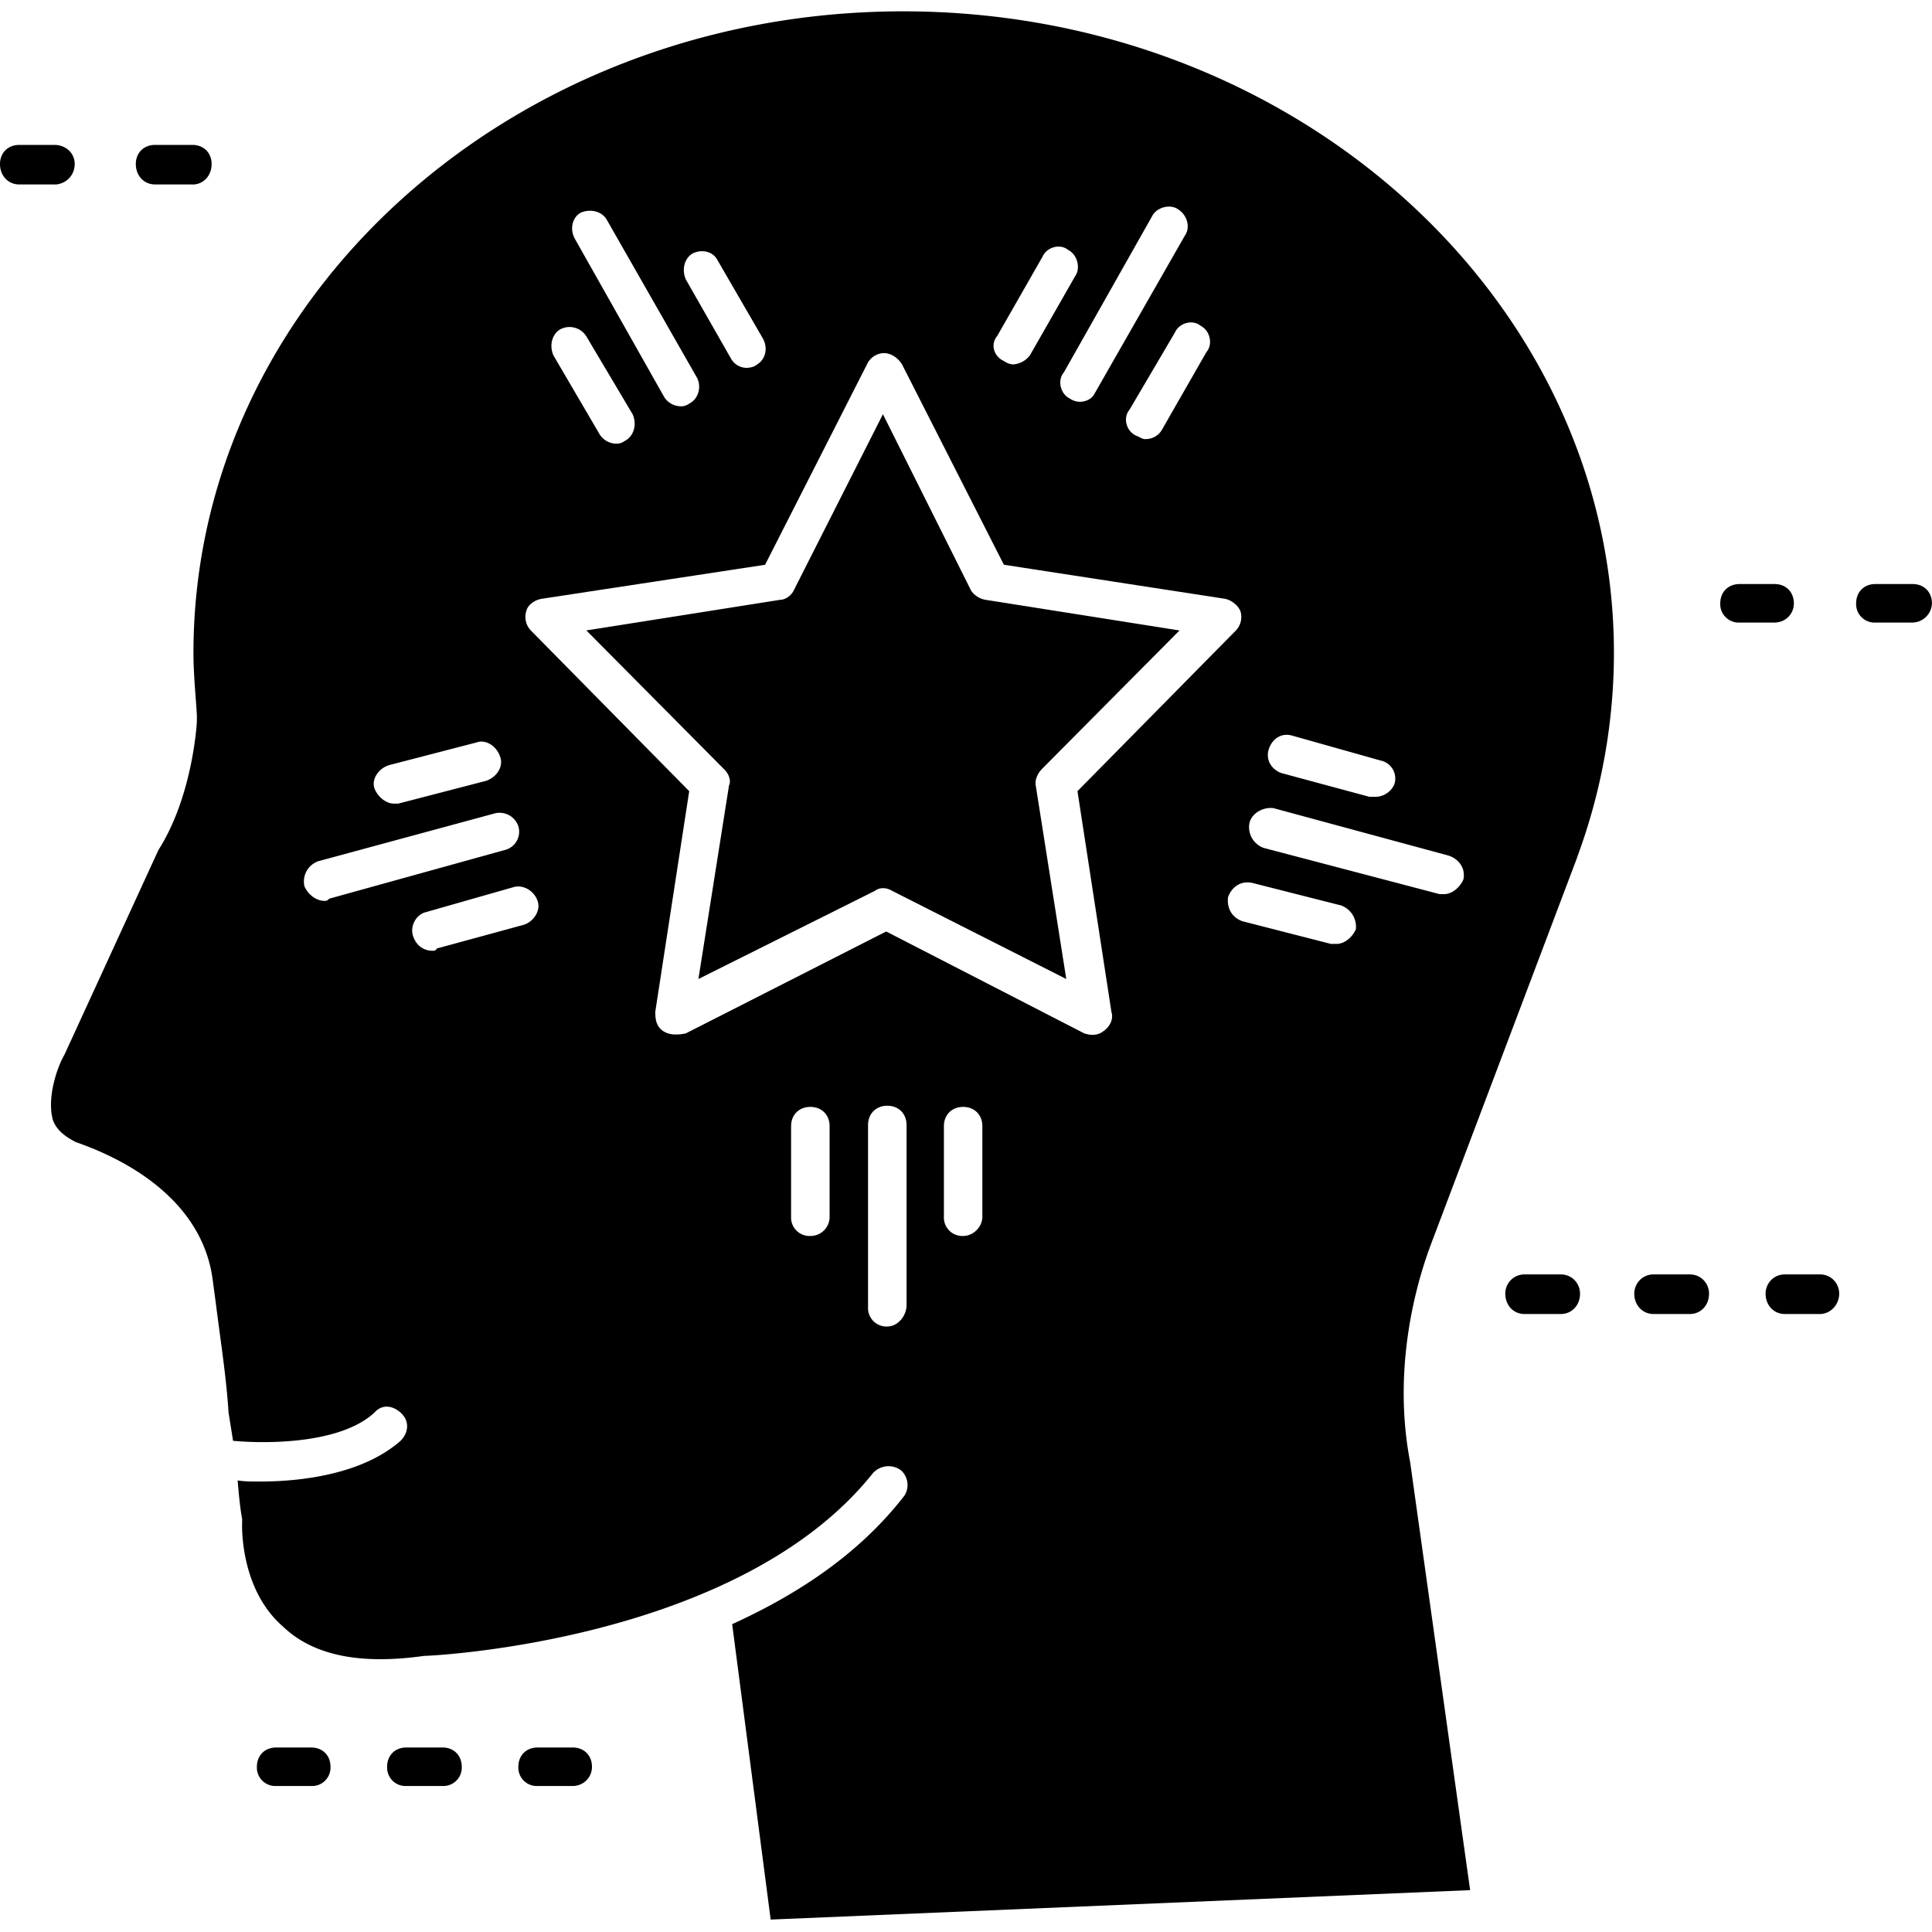 <svg width="30" height="30" fill="none" xmlns="http://www.w3.org/2000/svg"><g clip-path="url(#a)" fill-rule="evenodd" clip-rule="evenodd" fill="#000"><path d="m16.17 11.95 2.145-2.16-3.006-.475a.343.343 0 0 1-.228-.141L13.71 6.432l-1.388 2.742c-.035.07-.123.14-.211.14l-3.006.475 2.145 2.162c.07.07.105.175.07.246l-.475 3.005 2.742-1.37c.07-.054.176-.054.264 0l2.706 1.37-.474-3.005c-.018-.088.035-.193.088-.246z"/><path d="M12.284 18.893v-1.406c0-.176.123-.299.299-.299s.299.123.299.299v1.406a.296.296 0 0 1-.299.299.286.286 0 0 1-.299-.3zm1.195-1.424c0-.175.123-.299.299-.299s.299.123.299.3v2.794c0 .175-.14.334-.299.334a.286.286 0 0 1-.299-.3V17.47zm8.77 1.775 2.232-5.905.018-.053a9.13 9.13 0 0 0 .562-3.145c0-5.484-4.939-9.965-11.037-9.965-6.08 0-11.02 4.464-11.02 9.965 0 .334.036.667.053.966v.088c0 .053-.07 1.178-.597 2.004L1 16.379c-.105.176-.281.668-.176 1.02.053.14.176.246.352.334.228.088 1.933.633 2.127 2.144l.052.387c.07.562.158 1.107.194 1.67l.07.439c.58.052 1.687.035 2.197-.44.123-.14.298-.105.421.018.124.123.106.299-.017.422-.58.51-1.512.632-2.18.632-.14 0-.245 0-.35-.017.017.193.034.404.07.597v.053s-.053 1.02.632 1.617c.475.457 1.213.597 2.197.457h.018c.052 0 4.85-.211 6.942-2.83a.326.326 0 0 1 .439-.053c.123.106.14.3.035.422-.703.897-1.652 1.512-2.654 1.969l.598 4.587 10.861-.457-.931-6.644c-.352-1.827.334-3.391.351-3.462zm-12.074-3.532.527-3.427-2.46-2.496a.304.304 0 0 1-.07-.299c.017-.088.123-.175.246-.193l3.462-.527 1.582-3.111a.297.297 0 0 1 .263-.176c.123 0 .229.088.282.176l1.581 3.11 3.427.528c.106.018.211.105.246.193a.304.304 0 0 1-.07.3l-2.46 2.495.527 3.427c.035.105-.018.228-.123.299-.088.07-.194.07-.299.035l-3.075-1.582-3.111 1.582a.662.662 0 0 1-.176.017.339.339 0 0 1-.176-.052c-.105-.07-.123-.176-.123-.3zm-5.132-1.723c-.14 0-.263-.105-.316-.228a.335.335 0 0 1 .211-.387l2.724-.738a.308.308 0 0 1 .387.194.293.293 0 0 1-.211.369l-2.724.755c-.035.035-.053.035-.07.035zm14.57-.826a.343.343 0 0 1-.211-.386c.035-.14.193-.246.369-.229l2.724.738c.158.053.264.194.229.37-.053.122-.176.228-.3.228h-.07l-2.741-.72zm1.142 1.494h-.088l-1.37-.351c-.159-.053-.247-.193-.229-.37.053-.158.193-.263.37-.228l1.388.352c.14.053.245.193.228.369-.053.123-.176.228-.299.228zm.598-2.284h-.088l-1.371-.37c-.14-.052-.246-.193-.193-.369.052-.158.193-.263.369-.21l1.37.386a.285.285 0 0 1 .211.37.325.325 0 0 1-.298.193zm-6.398 6.819a.286.286 0 0 1-.298-.3v-1.405c0-.176.123-.299.299-.299.175 0 .298.123.298.299v1.406c0 .158-.14.299-.298.299zm-8.172-4.464c-.017.035-.035.035-.07.035-.123 0-.246-.07-.299-.229-.052-.158.053-.334.194-.369l1.353-.386c.158-.053.334.052.386.21.053.141-.052.317-.21.37l-1.354.369zm-.668-2.25c-.123 0-.246-.105-.298-.229-.053-.14.052-.316.228-.369l1.353-.351c.141-.053.317.053.37.228.052.141-.053.317-.229.37l-1.353.351h-.07zm4.464-6.169a.31.31 0 0 1-.263-.14l-1.389-2.46c-.087-.159-.035-.335.088-.405.158-.07.334-.018.405.105l1.405 2.46c.07.142.018.317-.105.388-.053.035-.088.052-.14.052zm6.187-.07a.283.283 0 0 1-.158-.053c-.141-.07-.194-.28-.088-.404l1.37-2.425c.07-.14.282-.194.405-.106.14.088.193.281.105.405l-1.406 2.46c-.035.07-.123.123-.228.123zm1.02.58c-.054 0-.089-.035-.142-.053-.158-.07-.21-.281-.105-.404l.703-1.195c.07-.158.281-.211.404-.106.14.07.194.282.088.405L18.05 6.66a.29.29 0 0 1-.264.158zm-2.057-1.16a.28.28 0 0 1-.14-.053c-.159-.07-.212-.263-.106-.386l.703-1.23c.07-.159.281-.211.404-.106.14.07.193.281.105.404l-.703 1.23a.358.358 0 0 1-.263.141zm-4.13.053a.28.28 0 0 1-.246-.14L10.65 4.34c-.07-.158-.018-.334.105-.404.14-.07.316-.035.387.105l.703 1.213c.088.158.035.334-.088.404-.035.035-.105.053-.158.053zM9.578 6.889a.31.31 0 0 1-.264-.14l-.72-1.23c-.07-.159-.018-.334.105-.405a.308.308 0 0 1 .404.106l.72 1.212c.071.158.018.334-.105.405-.052.035-.088.052-.14.052z"/><path d="M8.893 27.733h-.545a.286.286 0 0 1-.299-.299c0-.176.123-.299.299-.299h.545c.176 0 .299.123.299.299s-.141.299-.3.299zm-2.021 0h-.563a.286.286 0 0 1-.298-.299c0-.176.123-.299.298-.299h.563c.175 0 .298.123.298.299a.286.286 0 0 1-.298.299zm-2.039 0h-.545a.286.286 0 0 1-.299-.299c0-.176.123-.299.3-.299h.544c.176 0 .299.123.299.299a.286.286 0 0 1-.299.299zm23.427-7.329h-.545c-.175 0-.299-.14-.299-.316 0-.158.123-.299.3-.299h.544c.176 0 .299.14.299.299 0 .176-.14.316-.299.316zm-2.021 0h-.562c-.176 0-.3-.14-.3-.316 0-.158.124-.299.3-.299h.562c.176 0 .299.14.299.299 0 .176-.123.316-.299.316zm-2.004 0h-.562c-.176 0-.299-.14-.299-.316 0-.158.123-.299.3-.299h.561c.176 0 .3.14.3.299 0 .176-.124.316-.3.316zM2.988 2.864h-.58c-.176 0-.299-.14-.299-.316 0-.175.123-.298.299-.298h.58c.175 0 .298.123.298.298 0 .176-.123.317-.298.317zm-2.144 0H.299c-.176 0-.299-.14-.299-.316 0-.175.123-.298.299-.298h.545c.175 0 .316.123.316.298 0 .176-.14.317-.316.317zM29.7 9.667h-.58a.286.286 0 0 1-.298-.299c0-.175.122-.299.298-.299h.58c.176 0 .299.124.299.3a.308.308 0 0 1-.299.298zm-2.144 0h-.545a.286.286 0 0 1-.299-.299c0-.175.124-.299.3-.299h.544c.176 0 .299.124.299.3 0 .175-.14.298-.299.298z"/></g><defs><clipPath id="a"><path fill="#fff" d="M0 0h30v30H0z"/></clipPath></defs></svg>